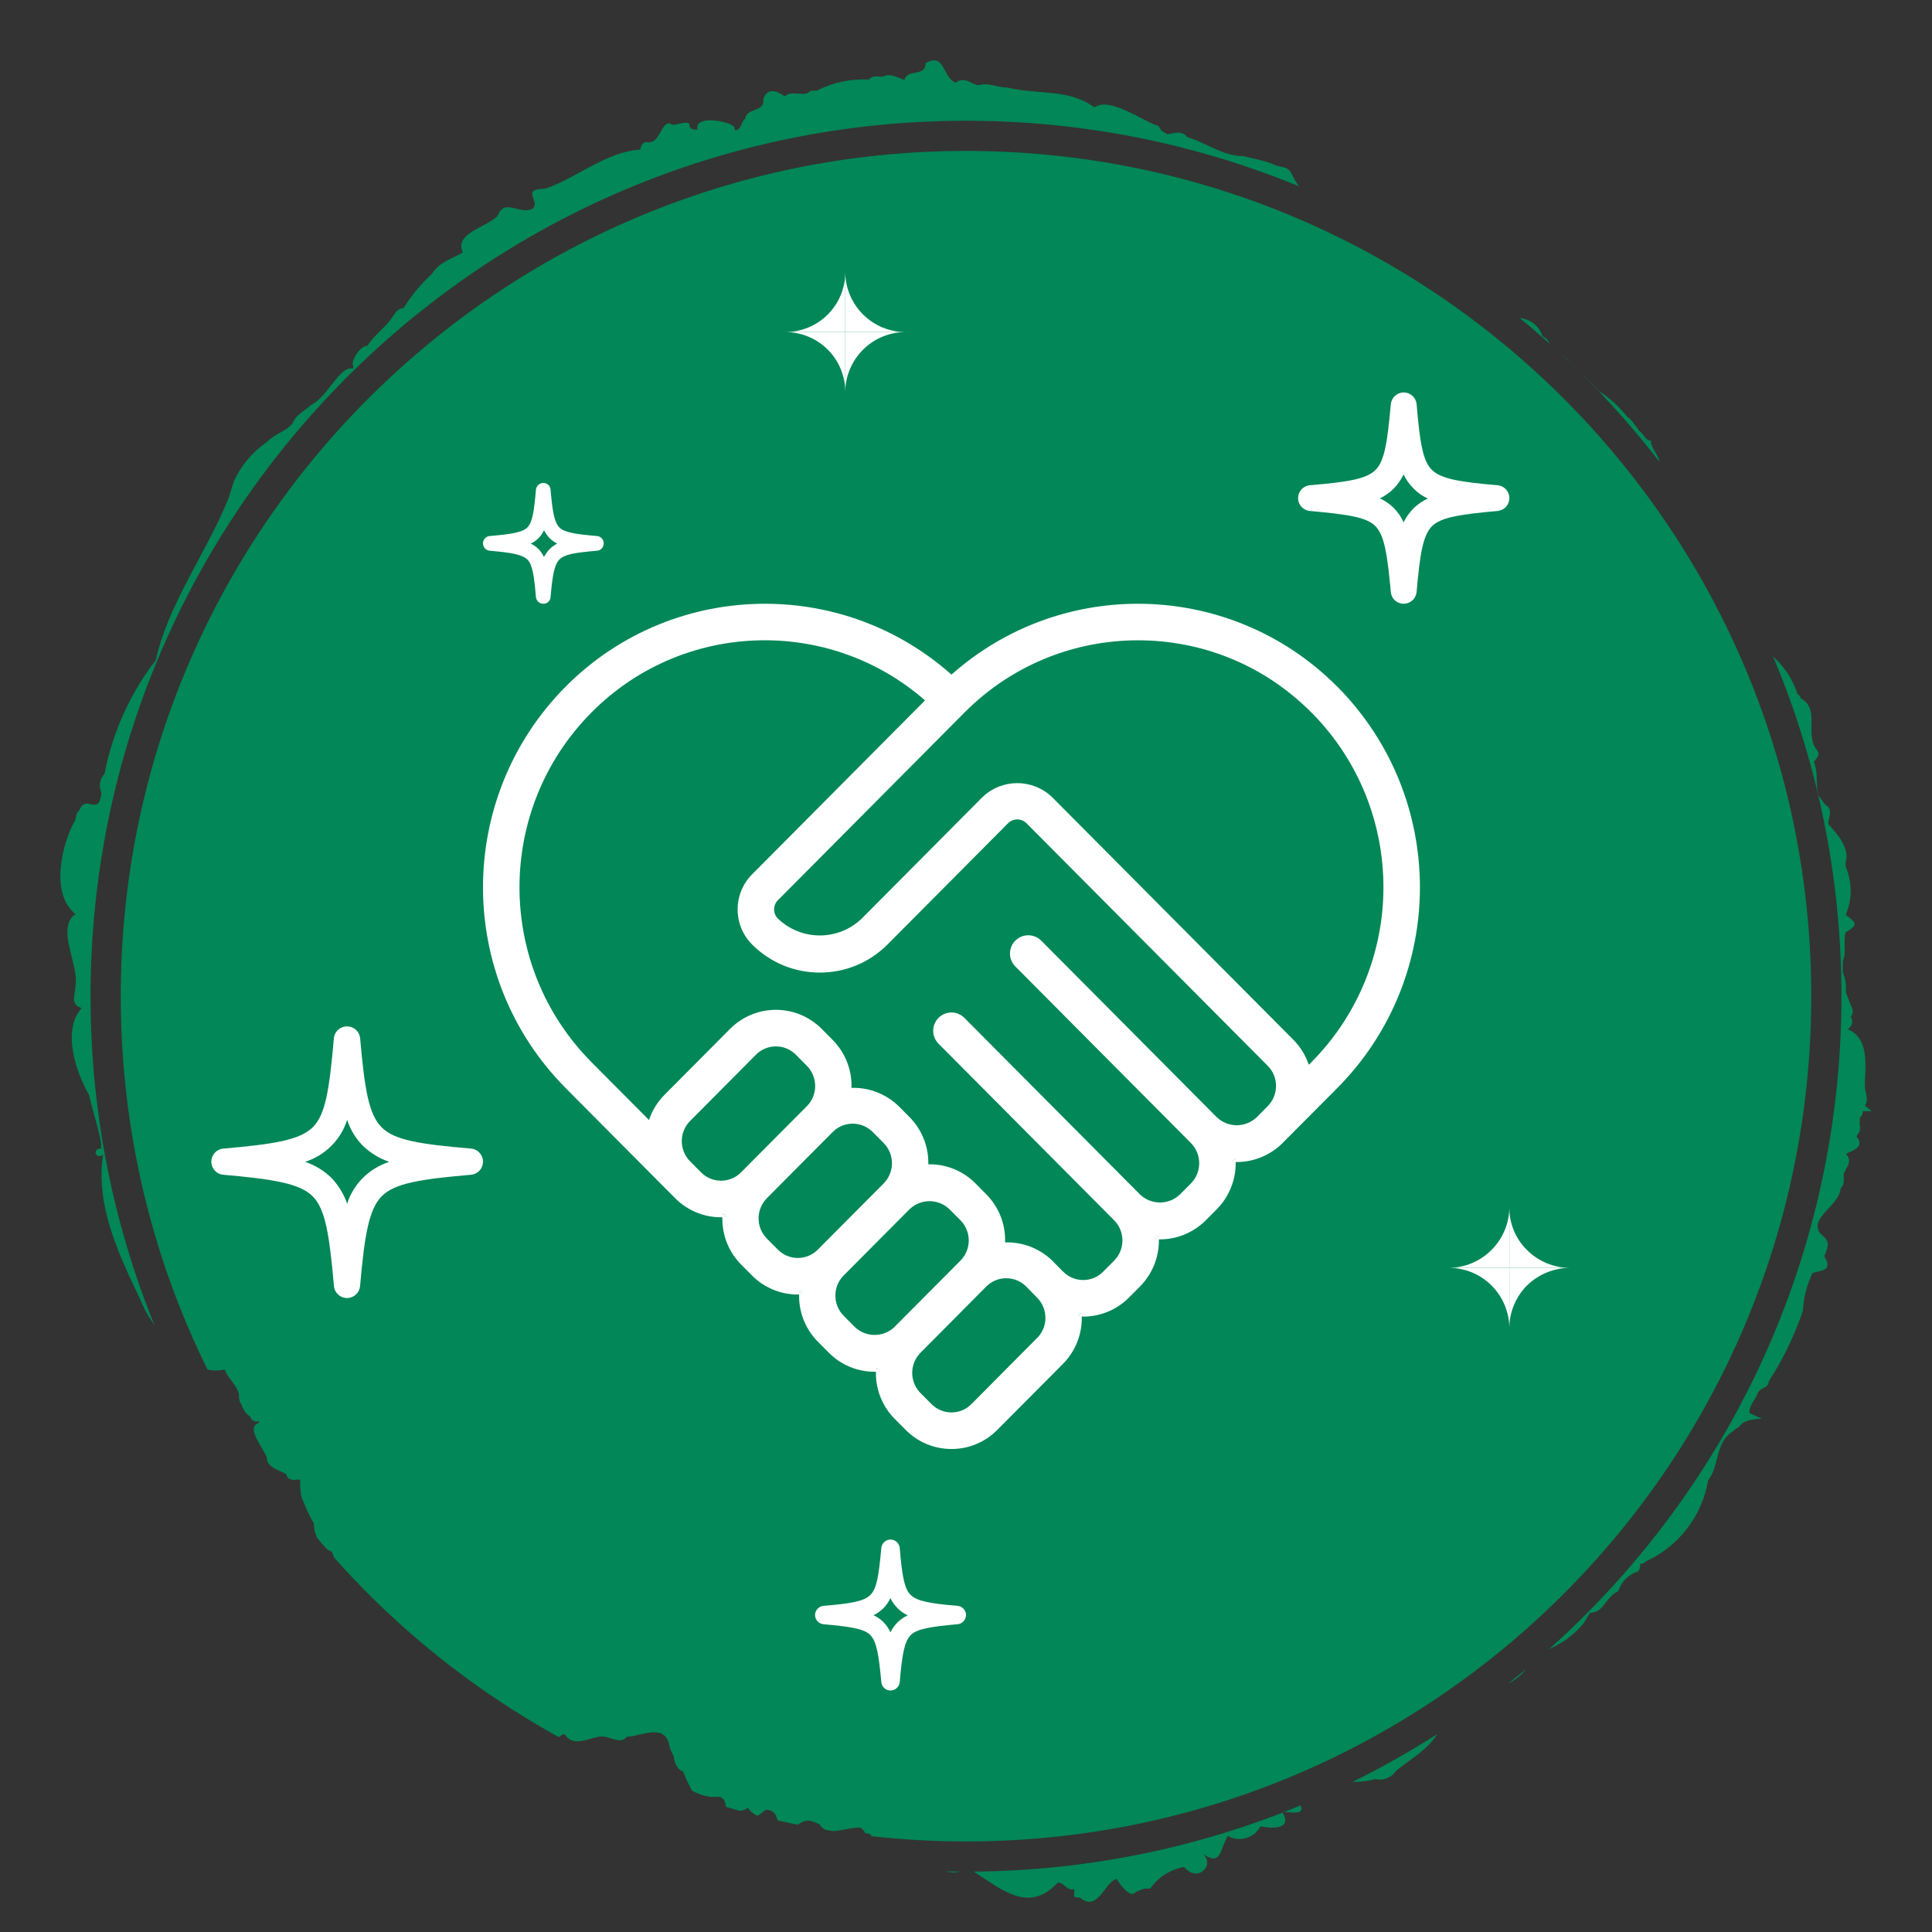 <svg width="64" height="64" viewBox="0 0 64 64" fill="none" xmlns="http://www.w3.org/2000/svg">
<rect x="0" y="0" width="64" height="64" fill="#333333" stroke="none"/>
<path fill-rule="evenodd" clip-rule="evenodd" d="M61.776 36.625L62 36.804L61.701 36.814C61.707 36.854 61.702 36.895 61.685 36.931C61.669 36.968 61.642 36.999 61.608 37.021V37.294C61.618 37.306 61.623 37.321 61.623 37.336C61.623 37.352 61.618 37.367 61.608 37.379C61.629 37.448 61.593 37.496 61.559 37.543C61.532 37.58 61.505 37.616 61.505 37.661C61.748 37.951 61.468 38.077 61.274 38.163C61.223 38.186 61.178 38.206 61.15 38.226C61.328 38.413 61.24 38.572 61.151 38.734C61.123 38.784 61.096 38.834 61.075 38.886C61.073 38.924 61.075 38.964 61.076 39.004C61.081 39.13 61.086 39.258 60.973 39.366C60.961 39.609 60.761 39.826 60.569 40.034C60.308 40.317 60.061 40.584 60.319 40.882C60.637 41.117 60.571 41.278 60.431 41.617C60.679 42.018 60.444 42.072 60.206 42.127C60.148 42.14 60.09 42.154 60.039 42.172C59.854 42.569 59.746 42.997 59.721 43.434C59.44 44.253 59.061 45.034 58.592 45.76C58.581 45.898 58.5 45.939 58.414 45.982C58.342 46.019 58.266 46.057 58.227 46.156C58.197 46.233 58.153 46.304 58.109 46.376C58.028 46.505 57.947 46.636 57.947 46.806L58.358 46.994C58.003 47.022 57.751 47.05 57.593 47.286C57.528 47.309 57.47 47.348 57.424 47.399C57.052 47.636 56.962 47.987 56.873 48.337C56.809 48.584 56.746 48.831 56.584 49.038C56.488 49.602 56.26 50.136 55.919 50.594C55.578 51.053 55.134 51.423 54.623 51.674C54.579 51.689 54.546 51.713 54.514 51.736C54.465 51.772 54.418 51.806 54.334 51.806C54.334 51.938 54.306 52.089 54.166 52.089C54.034 52.147 53.916 52.232 53.819 52.339C53.723 52.446 53.65 52.573 53.605 52.71C53.421 52.789 53.309 52.936 53.201 53.076C53.063 53.257 52.934 53.426 52.671 53.426L52.466 53.765C52.159 54.14 51.768 54.434 51.326 54.622C57.263 49.312 61 41.592 61 33C61 29.01 60.194 25.208 58.736 21.748C59.11 22.081 59.389 22.509 59.544 22.989C59.548 22.992 59.553 22.996 59.557 22.999C59.601 23.034 59.647 23.07 59.647 23.13C60.02 23.328 60.014 23.671 60.007 24.028C60.002 24.314 59.997 24.609 60.188 24.844C60.289 24.982 60.218 25.069 60.146 25.158C60.124 25.185 60.103 25.211 60.086 25.239C60.172 25.445 60.178 25.654 60.184 25.86C60.189 26.03 60.194 26.198 60.245 26.36L60.459 26.652C60.668 26.768 60.629 26.942 60.591 27.111C60.577 27.177 60.562 27.242 60.562 27.302C60.861 27.603 61.29 28.14 61.141 28.545V28.715C61.25 28.966 61.306 29.236 61.306 29.51C61.306 29.784 61.25 30.055 61.141 30.306C61.533 30.589 61.533 30.655 61.141 30.881C61.098 31.033 61.102 31.184 61.107 31.33C61.112 31.5 61.118 31.666 61.047 31.822V32.218C61.134 32.419 61.166 32.64 61.141 32.858L61.365 33.433C61.377 33.475 61.379 33.52 61.369 33.563C61.359 33.606 61.339 33.645 61.309 33.678C61.331 33.711 61.345 33.749 61.352 33.788C61.358 33.828 61.357 33.868 61.347 33.907C61.337 33.946 61.32 33.983 61.296 34.014C61.272 34.046 61.241 34.073 61.206 34.092C61.845 34.355 61.811 35.108 61.785 35.681C61.78 35.787 61.776 35.886 61.776 35.975C61.776 36.048 61.792 36.121 61.809 36.194C61.842 36.341 61.876 36.487 61.776 36.625ZM54.972 15.298C54.954 15.179 54.892 15.078 54.831 14.977C54.76 14.86 54.688 14.743 54.688 14.598C54.578 14.598 54.515 14.514 54.452 14.431C54.413 14.38 54.374 14.329 54.324 14.296C54.268 14.236 54.221 14.168 54.175 14.101C54.097 13.989 54.021 13.877 53.904 13.807C53.642 13.473 53.327 13.187 52.97 12.959C52.763 12.739 52.543 12.525 52.321 12.31C53.271 13.244 54.157 14.242 54.972 15.298ZM52.09 12.086C52.009 12.007 51.929 11.928 51.85 11.848L51.771 11.784C51.878 11.884 51.984 11.985 52.09 12.086ZM51.338 11.388C51.287 11.284 51.232 11.189 51.103 11.151C51.043 10.955 50.916 10.786 50.746 10.674C50.624 10.594 50.484 10.547 50.341 10.535C50.68 10.812 51.012 11.097 51.338 11.388ZM43.031 6.171C42.94 6.046 42.86 5.913 42.792 5.774C42.722 5.583 42.572 5.551 42.419 5.518C42.345 5.503 42.27 5.487 42.204 5.453C42.047 5.375 41.762 5.307 41.469 5.237C41.377 5.215 41.285 5.193 41.195 5.171C40.751 5.171 40.389 5 40.013 4.823C39.796 4.72 39.573 4.616 39.328 4.54C39.177 4.35 38.99 4.387 38.806 4.423C38.761 4.432 38.717 4.44 38.674 4.446L38.506 4.352C38.468 4.332 38.447 4.293 38.426 4.254C38.395 4.196 38.365 4.139 38.282 4.144C38.154 4.093 37.998 4.012 37.827 3.924C37.283 3.643 36.596 3.288 36.255 3.56C35.708 3.15 35.082 3.098 34.434 3.045C34.086 3.016 33.731 2.987 33.379 2.901C33.237 2.901 33.111 2.873 32.988 2.845C32.812 2.805 32.644 2.767 32.446 2.817H32.361C32.298 2.799 32.237 2.769 32.177 2.74C32.013 2.661 31.852 2.583 31.661 2.741C31.485 2.674 31.393 2.502 31.308 2.341C31.176 2.092 31.058 1.869 30.662 2.091C30.662 2.343 30.487 2.377 30.31 2.411C30.156 2.441 30.001 2.471 29.962 2.647C29.902 2.63 29.843 2.606 29.783 2.581C29.61 2.51 29.435 2.438 29.233 2.543C29.202 2.543 29.169 2.541 29.134 2.538C29.006 2.529 28.866 2.518 28.785 2.638C28.187 2.601 27.59 2.728 27.058 3.005H26.843C26.768 3.128 26.613 3.115 26.448 3.102C26.284 3.09 26.109 3.076 25.993 3.193C25.638 2.93 25.377 2.967 25.283 3.297C25.313 3.522 25.158 3.582 24.998 3.645C24.857 3.699 24.712 3.756 24.686 3.928C24.637 3.959 24.604 4.032 24.57 4.105C24.514 4.228 24.456 4.354 24.322 4.295C24.527 4.069 22.949 3.73 23.108 4.295C22.986 4.295 22.846 4.295 22.837 4.135C22.831 4.029 22.668 4.063 22.503 4.099C22.418 4.117 22.333 4.135 22.267 4.135C22.092 4.005 22.001 4.166 21.896 4.352C21.789 4.542 21.668 4.757 21.427 4.709C21.277 4.709 21.231 4.822 21.212 4.954C20.495 5.006 19.866 5.35 19.244 5.69C18.852 5.903 18.463 6.116 18.056 6.254C17.555 6.254 17.607 6.401 17.668 6.574C17.708 6.687 17.752 6.812 17.645 6.913C17.468 7.002 17.279 6.956 17.101 6.912C16.848 6.85 16.619 6.794 16.487 7.149C16.367 7.276 16.169 7.38 15.968 7.487C15.558 7.704 15.135 7.928 15.329 8.363C15.23 8.422 15.127 8.472 15.025 8.522C14.753 8.654 14.485 8.784 14.302 9.079C13.94 9.41 13.625 9.79 13.368 10.209C13.198 10.209 13.112 10.337 13.032 10.457C13.019 10.475 13.007 10.493 12.995 10.511C12.878 10.683 12.735 10.825 12.593 10.965C12.44 11.117 12.289 11.267 12.173 11.452C11.921 11.452 11.613 11.97 11.697 12.112C11.708 12.142 11.708 12.175 11.697 12.206C11.445 12.154 11.219 12.444 10.972 12.76C10.769 13.02 10.552 13.298 10.296 13.421C10.231 13.483 10.157 13.538 10.083 13.592C9.936 13.701 9.789 13.81 9.708 13.986C9.642 14.127 9.477 14.22 9.295 14.323C9.138 14.411 8.969 14.506 8.839 14.645C8.364 14.97 7.987 15.419 7.747 15.944L7.579 16.481C7.301 17.182 6.934 17.87 6.565 18.562C5.992 19.635 5.416 20.717 5.16 21.868C4.309 22.973 3.727 24.263 3.461 25.635C3.384 25.717 3.334 25.819 3.315 25.93C3.297 26.041 3.312 26.154 3.358 26.257C3.318 26.705 3.171 26.674 3.011 26.64C2.871 26.61 2.72 26.579 2.62 26.859C2.541 26.912 2.528 26.992 2.514 27.07C2.503 27.131 2.493 27.191 2.452 27.236C2.097 27.886 1.621 29.572 2.499 30.278C2.093 30.566 2.233 31.126 2.372 31.685C2.461 32.04 2.55 32.394 2.499 32.679C2.499 32.748 2.486 32.819 2.474 32.889C2.438 33.097 2.403 33.296 2.704 33.395C2.051 34.12 2.508 35.505 2.947 36.267C2.996 36.479 3.055 36.693 3.115 36.907C3.203 37.226 3.293 37.547 3.349 37.868C3.344 37.928 3.344 37.988 3.349 38.047C3.031 38.047 3.18 38.433 3.414 38.245C3.167 39.907 3.887 41.438 4.56 42.868C4.65 43.059 4.738 43.247 4.824 43.434L4.927 43.613C4.996 43.707 5.063 43.813 5.128 43.925C3.756 40.553 3 36.865 3 33C3 16.984 15.984 4 32 4C35.905 4 39.63 4.772 43.031 6.171ZM10.515 50.957C10.437 50.807 10.396 50.639 10.399 50.469C10.261 50.239 10.145 49.996 10.053 49.744C9.941 49.574 9.941 49.235 9.941 49.009C9.928 49.016 9.914 49.019 9.899 49.019C9.884 49.019 9.87 49.016 9.857 49.009C9.717 49.056 9.493 49.009 9.493 48.84C9.431 48.804 9.361 48.772 9.291 48.741C9.067 48.639 8.839 48.535 8.839 48.284C8.811 48.201 8.744 48.088 8.671 47.964C8.48 47.643 8.249 47.254 8.559 47.145C8.559 47.099 8.603 47.063 8.6 47.06C8.599 47.058 8.589 47.064 8.559 47.079C8.466 47.126 8.298 47.041 8.298 46.937C8.153 46.839 8.047 46.692 7.999 46.523C7.915 46.429 7.915 46.297 7.915 46.175C7.865 45.998 7.763 45.864 7.663 45.732C7.576 45.618 7.49 45.504 7.439 45.365C7.28 45.406 7.116 45.413 6.955 45.385C6.927 45.381 6.9 45.375 6.873 45.368C5.033 41.639 4 37.44 4 33C4 17.536 16.536 5 32 5C47.464 5 60 17.536 60 33C60 48.464 47.464 61 32 61C30.938 61 29.889 60.941 28.858 60.826C28.862 60.754 28.802 60.747 28.744 60.74C28.689 60.733 28.636 60.727 28.636 60.668L28.523 60.546C28.375 60.53 28.199 60.563 28.021 60.597C27.873 60.626 27.725 60.654 27.59 60.655C27.512 60.642 27.434 60.63 27.356 60.617C27.273 60.584 27.203 60.526 27.151 60.433L26.945 60.348C26.723 60.259 26.575 60.347 26.423 60.445C26.2 60.4 25.978 60.352 25.757 60.301C25.71 60.13 25.647 59.952 25.367 59.952L25.109 60.146C25.082 60.139 25.056 60.132 25.029 60.125C25.006 60.107 24.983 60.089 24.959 60.072C24.883 60.017 24.809 59.963 24.779 59.877C24.737 59.915 24.689 59.943 24.636 59.961C24.589 59.977 24.54 59.984 24.492 59.982C24.344 59.941 24.197 59.899 24.051 59.856C24.049 59.845 24.047 59.835 24.045 59.825C24.027 59.732 24.008 59.64 23.957 59.594L23.855 59.519C23.529 59.555 23.201 59.482 22.921 59.312C22.808 59.105 22.708 58.891 22.622 58.672C22.445 58.643 22.323 58.37 22.323 58.182C22.234 58.038 22.174 57.878 22.146 57.711C21.998 57.271 21.57 57.371 21.182 57.462C21.03 57.498 20.884 57.532 20.764 57.532C20.627 57.703 20.458 57.651 20.266 57.592C20.131 57.55 19.985 57.505 19.83 57.532C19.748 57.547 19.66 57.572 19.57 57.597C19.251 57.688 18.906 57.785 18.709 57.447C18.65 57.444 18.596 57.483 18.541 57.522C18.531 57.529 18.521 57.536 18.511 57.543C18.018 57.271 17.533 56.985 17.059 56.684C17.044 56.674 17.029 56.664 17.013 56.656C14.805 55.254 12.807 53.552 11.076 51.606C11.049 51.539 11.024 51.473 10.996 51.411C10.929 51.38 10.865 51.343 10.806 51.298C10.708 51.185 10.611 51.071 10.515 50.957ZM13.836 55.608C13.864 55.636 13.894 55.66 13.927 55.681C13.897 55.657 13.866 55.633 13.836 55.608ZM31.323 61.992C31.482 62.03 31.638 62.044 31.788 61.999C31.633 61.998 31.478 61.996 31.323 61.992ZM32.264 61.999L32.324 62.043C32.395 62.09 32.466 62.137 32.536 62.184C33.389 62.753 34.187 63.286 35.041 62.363C35.146 62.363 35.215 62.422 35.283 62.48C35.367 62.552 35.449 62.621 35.592 62.58C35.592 62.613 35.589 62.646 35.585 62.677C35.572 62.797 35.562 62.89 35.77 62.853C36.144 63.182 36.367 62.895 36.588 62.611C36.714 62.447 36.84 62.285 36.993 62.241C37.096 62.429 37.46 62.919 37.637 62.665L37.917 62.561H38.104C38.369 62.182 38.772 61.925 39.225 61.845C39.666 62.387 40.26 61.787 39.853 61.419C40.301 61.717 40.38 61.513 40.505 61.188C40.549 61.074 40.599 60.946 40.672 60.819C40.764 60.87 40.865 60.903 40.969 60.914C41.074 60.926 41.179 60.916 41.28 60.887C41.381 60.857 41.475 60.807 41.556 60.741C41.638 60.674 41.706 60.592 41.755 60.499C42.11 60.574 42.811 60.621 42.493 60.047C42.543 60.018 42.641 60.026 42.745 60.035C42.951 60.052 43.18 60.071 43.091 59.804C39.751 61.187 36.096 61.965 32.264 61.999ZM44.802 59.029C45.055 59.031 45.309 59 45.556 58.935C45.685 58.966 45.82 58.956 45.944 58.907C46.067 58.858 46.173 58.773 46.247 58.662C46.376 58.554 46.519 58.449 46.665 58.343C47.022 58.083 47.394 57.812 47.603 57.449C46.702 58.025 45.767 58.553 44.802 59.029ZM49.959 55.772C50.043 55.73 50.124 55.682 50.201 55.626C50.336 55.53 50.456 55.415 50.558 55.285C50.361 55.45 50.161 55.612 49.959 55.772Z" fill="#018758"/>
<path d="M10.107 38.487C10.431 38.596 10.727 38.776 10.973 39.013C11.209 39.259 11.389 39.553 11.5 39.876C11.603 39.55 11.784 39.254 12.027 39.013C12.271 38.773 12.568 38.594 12.893 38.487C12.569 38.377 12.274 38.197 12.027 37.961C11.786 37.719 11.605 37.423 11.5 37.098C11.396 37.424 11.215 37.72 10.973 37.961C10.73 38.203 10.434 38.383 10.107 38.487V38.487ZM11.5 43C11.39 43 11.285 42.96 11.204 42.886C11.123 42.813 11.072 42.712 11.062 42.603C10.913 40.887 10.774 40.044 10.356 39.628C9.938 39.211 9.093 39.062 7.372 38.913C7.268 38.898 7.174 38.846 7.106 38.767C7.038 38.687 7 38.586 7 38.482C7 38.378 7.038 38.277 7.106 38.198C7.174 38.118 7.268 38.066 7.372 38.051C9.093 37.902 9.928 37.763 10.356 37.346C10.784 36.93 10.913 36.087 11.062 34.371C11.078 34.268 11.13 34.173 11.21 34.105C11.289 34.037 11.39 34 11.495 34C11.6 34 11.701 34.037 11.78 34.105C11.86 34.173 11.912 34.268 11.928 34.371C12.077 36.087 12.216 36.92 12.644 37.346C13.072 37.773 13.897 37.902 15.628 38.051C15.732 38.066 15.826 38.118 15.894 38.198C15.963 38.277 16 38.378 16 38.482C16 38.586 15.963 38.687 15.894 38.767C15.826 38.846 15.732 38.898 15.628 38.913C13.897 39.062 13.062 39.201 12.644 39.628C12.226 40.054 12.077 40.887 11.928 42.603C11.918 42.71 11.869 42.81 11.79 42.883C11.711 42.956 11.608 42.998 11.5 43Z" fill="white"/>
<path d="M45.701 16.505C46.056 16.664 46.339 16.948 46.495 17.303C46.58 17.131 46.693 16.973 46.828 16.836C46.966 16.703 47.125 16.594 47.299 16.515C47.122 16.435 46.963 16.323 46.828 16.184C46.69 16.049 46.578 15.89 46.495 15.716C46.413 15.888 46.303 16.046 46.172 16.184C46.034 16.319 45.875 16.43 45.701 16.515V16.505ZM46.495 20C46.388 20 46.285 19.96 46.207 19.888C46.129 19.816 46.081 19.716 46.073 19.611C45.956 18.345 45.858 17.732 45.563 17.43C45.269 17.128 44.642 17.04 43.367 16.924C43.265 16.908 43.172 16.857 43.104 16.779C43.037 16.701 43 16.602 43 16.5C43 16.398 43.037 16.299 43.104 16.221C43.172 16.143 43.265 16.092 43.367 16.076C44.642 15.969 45.259 15.872 45.563 15.57C45.867 15.268 45.956 14.665 46.073 13.389C46.083 13.284 46.131 13.187 46.209 13.115C46.287 13.043 46.389 13.002 46.495 13C46.603 13 46.707 13.039 46.787 13.111C46.867 13.184 46.917 13.283 46.927 13.389C47.035 14.665 47.133 15.278 47.437 15.57C47.741 15.862 48.349 15.969 49.633 16.076C49.735 16.092 49.828 16.143 49.896 16.221C49.963 16.299 50 16.398 50 16.5C50 16.602 49.963 16.701 49.896 16.779C49.828 16.857 49.735 16.908 49.633 16.924C48.349 17.04 47.731 17.138 47.437 17.43C47.142 17.722 47.035 18.345 46.927 19.611C46.917 19.717 46.867 19.817 46.787 19.889C46.707 19.961 46.603 20 46.495 20" fill="white"/>
<path d="M28.929 53.504C29.183 53.617 29.385 53.82 29.497 54.074C29.557 53.95 29.638 53.838 29.735 53.74C29.833 53.645 29.946 53.567 30.071 53.51C29.945 53.454 29.83 53.373 29.735 53.274C29.636 53.178 29.555 53.065 29.497 52.94C29.438 53.063 29.36 53.175 29.265 53.274C29.167 53.37 29.053 53.45 28.929 53.51V53.504ZM29.497 56C29.42 56 29.346 55.972 29.291 55.92C29.235 55.868 29.201 55.797 29.195 55.722C29.111 54.818 29.041 54.38 28.831 54.164C28.621 53.949 28.172 53.886 27.262 53.803C27.189 53.791 27.122 53.755 27.075 53.699C27.026 53.644 27 53.573 27 53.5C27 53.427 27.026 53.356 27.075 53.301C27.122 53.245 27.189 53.209 27.262 53.197C28.172 53.121 28.614 53.051 28.831 52.836C29.048 52.62 29.111 52.189 29.195 51.278C29.202 51.203 29.237 51.133 29.292 51.082C29.348 51.031 29.421 51.001 29.497 51C29.574 51 29.648 51.028 29.705 51.08C29.762 51.131 29.798 51.202 29.805 51.278C29.882 52.189 29.952 52.627 30.169 52.836C30.386 53.044 30.82 53.121 31.738 53.197C31.811 53.209 31.878 53.245 31.925 53.301C31.974 53.356 32 53.427 32 53.5C32 53.573 31.974 53.644 31.925 53.699C31.878 53.755 31.811 53.791 31.738 53.803C30.82 53.886 30.379 53.956 30.169 54.164C29.959 54.373 29.882 54.818 29.805 55.722C29.798 55.798 29.762 55.869 29.705 55.92C29.648 55.972 29.574 56 29.497 56" fill="white"/>
<path d="M17.581 18.008C17.677 18.053 17.765 18.114 17.84 18.19C17.913 18.266 17.974 18.354 18.02 18.451C18.07 18.356 18.134 18.268 18.207 18.19C18.281 18.116 18.365 18.055 18.458 18.008C18.365 17.961 18.281 17.9 18.207 17.826C18.132 17.749 18.069 17.661 18.02 17.565C17.976 17.663 17.915 17.751 17.84 17.826C17.765 17.902 17.677 17.963 17.581 18.008V18.008ZM17.996 20C17.936 20 17.877 19.978 17.832 19.937C17.787 19.896 17.759 19.839 17.753 19.779C17.691 19.051 17.636 18.703 17.472 18.538C17.307 18.372 16.955 18.308 16.243 18.245C16.178 18.245 16.117 18.219 16.071 18.173C16.026 18.127 16 18.065 16 18C16 17.935 16.026 17.873 16.071 17.827C16.117 17.781 16.178 17.755 16.243 17.755C16.955 17.692 17.307 17.636 17.472 17.47C17.636 17.304 17.691 16.949 17.753 16.229C17.757 16.167 17.785 16.109 17.83 16.066C17.875 16.024 17.934 16 17.996 16C18.027 15.999 18.058 16.004 18.087 16.015C18.116 16.026 18.142 16.043 18.165 16.064C18.187 16.085 18.205 16.111 18.218 16.139C18.231 16.168 18.238 16.198 18.239 16.229C18.301 16.949 18.364 17.304 18.528 17.47C18.693 17.636 19.037 17.692 19.757 17.755C19.822 17.755 19.883 17.781 19.929 17.827C19.974 17.873 20 17.935 20 18C20 18.065 19.974 18.127 19.929 18.173C19.883 18.219 19.822 18.245 19.757 18.245C19.037 18.308 18.693 18.364 18.528 18.538C18.364 18.711 18.301 19.051 18.239 19.779C18.235 19.84 18.207 19.898 18.162 19.939C18.116 19.98 18.057 20.002 17.996 20" fill="white"/>
<path d="M48 42C48.528 42 49.035 42.21 49.41 42.585C49.785 42.96 49.997 43.468 50 44V42H48Z" fill="white"/>
<path d="M50 44C49.999 43.737 50.05 43.477 50.151 43.234C50.251 42.99 50.398 42.77 50.583 42.583C50.962 42.213 51.47 42.004 52 42H50V44Z" fill="white"/>
<path d="M50 40C49.994 40.529 49.781 41.034 49.407 41.407C49.034 41.781 48.529 41.994 48 42H50V40Z" fill="white"/>
<path d="M50 40V42H52C51.468 41.997 50.958 41.784 50.583 41.408C50.396 41.224 50.248 41.005 50.148 40.763C50.048 40.521 49.997 40.262 50 40Z" fill="white"/>
<path d="M26 11C26.264 10.998 26.526 11.049 26.77 11.149C27.014 11.249 27.236 11.397 27.422 11.583C27.608 11.769 27.755 11.99 27.854 12.234C27.953 12.477 28.003 12.738 28 13V11H26Z" fill="white"/>
<path d="M28 13C28 12.47 28.211 11.961 28.586 11.586C28.961 11.211 29.47 11 30 11L28 11V13Z" fill="white"/>
<path d="M28 9C28.003 9.263 27.953 9.523 27.854 9.766C27.755 10.01 27.608 10.231 27.422 10.417C27.236 10.603 27.014 10.751 26.77 10.851C26.526 10.951 26.264 11.002 26 11H28V9Z" fill="white"/>
<path d="M28 9V11L30 11C29.47 11 28.961 10.789 28.586 10.414C28.211 10.039 28 9.53 28 9Z" fill="white"/>
<path d="M23.934 40.213C23.933 40.218 23.933 40.224 23.933 40.23C23.963 40.227 23.993 40.221 24.024 40.219L23.934 40.213ZM24.024 40.219C24.021 40.25 24.02 40.28 24.019 40.31C24.023 40.31 24.026 40.31 24.03 40.31L24.024 40.219ZM26.477 42.772C26.477 42.777 26.477 42.783 26.476 42.789C26.507 42.786 26.537 42.78 26.567 42.779L26.477 42.772ZM26.567 42.779C26.565 42.809 26.563 42.84 26.562 42.87C26.566 42.87 26.569 42.869 26.573 42.869L26.567 42.779ZM29.022 45.33C29.021 45.336 29.021 45.342 29.021 45.347C29.051 45.344 29.081 45.339 29.112 45.337L29.022 45.33ZM29.112 45.337C29.11 45.368 29.109 45.399 29.108 45.429C29.112 45.428 29.115 45.428 29.118 45.428L29.112 45.337ZM35.739 43.51L35.733 43.601C35.737 43.601 35.74 43.601 35.744 43.602C35.743 43.571 35.742 43.541 35.739 43.51ZM35.83 43.504L35.739 43.51C35.77 43.512 35.8 43.517 35.831 43.52C35.83 43.515 35.83 43.509 35.83 43.504ZM38.295 40.961L38.29 41.051C38.293 41.051 38.296 41.052 38.299 41.052C38.298 41.022 38.297 40.992 38.295 40.961ZM38.386 40.955L38.295 40.961C38.325 40.962 38.356 40.964 38.386 40.964C38.386 40.961 38.386 40.958 38.386 40.955ZM40.84 38.402L40.834 38.492C40.834 38.492 40.84 38.493 40.843 38.493C40.843 38.463 40.842 38.432 40.84 38.402ZM40.93 38.396L40.84 38.402C40.87 38.403 40.901 38.405 40.931 38.405C40.931 38.402 40.931 38.399 40.931 38.396H40.93Z" fill="white"/>
<path d="M44.305 22.753C42.489 20.923 40.094 20 37.696 20C35.493 20 33.286 20.778 31.519 22.348C29.751 20.778 27.544 20 25.341 20C22.942 20 20.548 20.922 18.731 22.752C17.821 23.671 17.138 24.731 16.683 25.862C16.228 26.993 16 28.194 16 29.394C16 31.796 16.911 34.198 18.731 36.036L22.002 39.327L22.366 39.692C22.767 40.096 23.311 40.324 23.879 40.324H23.885C23.901 40.324 23.915 40.323 23.928 40.321C23.928 40.339 23.928 40.357 23.928 40.375C23.928 40.937 24.148 41.481 24.546 41.884L24.91 42.25C25.31 42.655 25.855 42.883 26.424 42.883H26.428C26.443 42.883 26.458 42.882 26.472 42.881C26.471 42.899 26.471 42.916 26.471 42.934C26.471 43.496 26.692 44.039 27.09 44.442L27.454 44.808C27.654 45.011 27.89 45.169 28.148 45.277C28.405 45.384 28.684 45.441 28.968 45.441H28.974C28.989 45.441 29.003 45.44 29.017 45.439C29.016 45.456 29.016 45.472 29.016 45.489C29.016 46.052 29.236 46.595 29.634 46.998L29.999 47.364C30.399 47.771 30.945 48 31.516 48H31.523C32.092 48 32.636 47.772 33.036 47.368L35.216 45.176C35.415 44.974 35.57 44.737 35.675 44.481C35.78 44.224 35.836 43.947 35.836 43.666C35.836 43.648 35.836 43.63 35.835 43.612C35.849 43.613 35.863 43.614 35.879 43.614H35.886C36.454 43.614 36.999 43.386 37.399 42.982L37.763 42.617C38.166 42.21 38.39 41.662 38.39 41.094C38.39 41.081 38.39 41.068 38.39 41.055C38.401 41.056 38.412 41.056 38.423 41.056C38.992 41.056 39.539 40.829 39.944 40.423L40.307 40.058C40.509 39.854 40.665 39.616 40.772 39.357C40.878 39.098 40.934 38.819 40.934 38.535C40.934 38.522 40.934 38.508 40.934 38.495C40.944 38.495 40.953 38.495 40.963 38.495C41.533 38.495 42.082 38.269 42.488 37.864L42.852 37.498L44.306 36.036C45.216 35.117 45.899 34.057 46.354 32.926C46.809 31.795 47.037 30.595 47.037 29.394C47.037 26.993 46.127 24.591 44.306 22.752L44.305 22.753ZM24.019 40.311C24.02 40.28 24.021 40.25 24.024 40.219C23.993 40.221 23.963 40.227 23.933 40.23C23.933 40.224 23.933 40.218 23.934 40.213L24.024 40.219L24.03 40.31C24.026 40.31 24.023 40.311 24.019 40.311ZM24.547 38.837C24.373 39.013 24.136 39.112 23.888 39.112H23.883C23.636 39.112 23.398 39.013 23.224 38.837L22.861 38.472C22.769 38.379 22.7 38.272 22.654 38.158C22.608 38.044 22.585 37.923 22.585 37.802C22.585 37.559 22.677 37.318 22.861 37.133L25.041 34.939C25.132 34.847 25.238 34.778 25.35 34.732C25.463 34.686 25.583 34.663 25.703 34.663C25.94 34.663 26.177 34.753 26.359 34.934L26.364 34.939L26.728 35.306C26.82 35.399 26.888 35.505 26.934 35.619C26.98 35.733 27.003 35.854 27.003 35.975C27.003 36.217 26.912 36.459 26.728 36.644L24.547 38.837ZM26.562 42.87C26.563 42.84 26.565 42.809 26.567 42.779C26.537 42.78 26.507 42.786 26.476 42.789C26.477 42.783 26.477 42.777 26.477 42.772L26.567 42.779L26.573 42.869C26.569 42.869 26.566 42.87 26.562 42.87ZM27.091 41.395C26.923 41.567 26.695 41.665 26.456 41.671H26.427C26.18 41.671 25.942 41.572 25.768 41.395L25.404 41.03H25.405C25.221 40.845 25.129 40.603 25.129 40.361C25.129 40.118 25.221 39.877 25.405 39.691H25.404L27.585 37.498C27.768 37.314 28.007 37.223 28.247 37.223C28.486 37.223 28.723 37.314 28.906 37.495L28.909 37.498L29.272 37.864C29.456 38.05 29.547 38.292 29.547 38.534C29.547 38.776 29.456 39.018 29.272 39.203H29.273L27.091 41.395ZM29.108 45.429C29.109 45.399 29.11 45.368 29.112 45.337C29.081 45.339 29.051 45.344 29.021 45.347C29.021 45.342 29.021 45.336 29.022 45.33L29.112 45.337L29.118 45.428C29.115 45.428 29.112 45.428 29.108 45.429ZM29.608 43.98C29.427 44.141 29.2 44.221 28.974 44.221C28.735 44.221 28.497 44.133 28.312 43.955L28.311 43.953L27.949 43.588C27.765 43.403 27.673 43.161 27.673 42.919C27.673 42.677 27.765 42.436 27.949 42.25L30.128 40.059C30.314 39.88 30.552 39.791 30.791 39.791C31.03 39.791 31.269 39.88 31.454 40.059L31.817 40.423C31.908 40.516 31.977 40.622 32.022 40.736C32.068 40.85 32.091 40.97 32.091 41.091C32.091 41.331 32.002 41.569 31.823 41.753L31.821 41.755C31.821 41.755 31.818 41.758 31.817 41.759L29.608 43.98ZM34.394 44.284H34.394L34.357 44.32L32.18 46.513H32.179C31.997 46.697 31.759 46.788 31.519 46.788C31.279 46.788 31.044 46.698 30.862 46.517L30.857 46.513L30.493 46.147C30.31 45.961 30.219 45.721 30.218 45.479C30.218 45.237 30.31 44.996 30.493 44.811L32.674 42.615C32.761 42.529 32.864 42.46 32.974 42.414C33.085 42.368 33.206 42.343 33.329 42.343H33.332C33.58 42.343 33.817 42.441 33.993 42.616L34.353 42.985H34.354C34.539 43.171 34.631 43.413 34.631 43.656C34.631 43.88 34.552 44.104 34.394 44.284ZM35.744 43.602C35.74 43.601 35.737 43.601 35.733 43.601L35.739 43.51L35.83 43.504C35.83 43.509 35.83 43.515 35.831 43.52C35.8 43.517 35.77 43.512 35.739 43.51C35.742 43.541 35.743 43.571 35.744 43.602ZM38.299 41.052C38.299 41.052 38.293 41.051 38.29 41.051L38.295 40.961L38.386 40.955C38.386 40.955 38.386 40.961 38.386 40.964C38.356 40.964 38.325 40.963 38.295 40.961C38.297 40.992 38.298 41.022 38.299 41.052ZM40.843 38.493C40.84 38.493 40.837 38.492 40.834 38.492L40.84 38.402L40.93 38.396C40.93 38.396 40.93 38.402 40.93 38.405C40.9 38.405 40.869 38.404 40.839 38.402C40.841 38.432 40.842 38.463 40.843 38.493H40.843ZM41.994 36.643L41.632 37.008L41.631 37.009C41.446 37.186 41.207 37.275 40.969 37.275C40.731 37.275 40.492 37.186 40.307 37.009L40.306 37.008L34.492 31.16C34.374 31.041 34.218 30.982 34.063 30.982C33.908 30.982 33.753 31.04 33.636 31.158C33.517 31.276 33.457 31.432 33.457 31.588C33.457 31.743 33.517 31.897 33.634 32.015L39.45 37.864C39.633 38.05 39.725 38.291 39.725 38.533C39.725 38.775 39.633 39.017 39.45 39.203L39.087 39.568C38.901 39.745 38.664 39.834 38.425 39.834C38.187 39.834 37.95 39.745 37.764 39.568L31.947 33.719C31.829 33.6 31.674 33.54 31.519 33.54C31.364 33.54 31.209 33.599 31.091 33.717C30.973 33.835 30.913 33.991 30.913 34.146C30.913 34.301 30.973 34.456 31.09 34.574L36.907 40.423H36.907C37.091 40.609 37.182 40.85 37.182 41.092C37.182 41.334 37.091 41.575 36.907 41.76H36.907L36.543 42.127C36.452 42.218 36.347 42.288 36.235 42.334C36.122 42.38 36.002 42.402 35.882 42.402C35.644 42.402 35.407 42.312 35.225 42.131L35.213 42.119L35.203 42.113L34.857 41.76L34.856 41.758C34.453 41.37 33.916 41.155 33.361 41.155C33.339 41.155 33.317 41.156 33.295 41.156C33.296 41.13 33.296 41.103 33.296 41.077C33.296 40.515 33.076 39.972 32.677 39.569L32.314 39.202C31.913 38.797 31.368 38.569 30.799 38.569H30.795C30.779 38.569 30.765 38.571 30.751 38.571C30.752 38.553 30.752 38.536 30.752 38.518C30.752 37.955 30.531 37.412 30.133 37.009L29.769 36.642H29.768C29.366 36.252 28.83 36.036 28.275 36.036C28.252 36.036 28.229 36.037 28.206 36.038C28.207 36.013 28.208 35.988 28.208 35.963C28.208 35.399 27.985 34.855 27.585 34.451L27.222 34.085C27.012 33.874 26.77 33.716 26.512 33.61C26.253 33.504 25.977 33.452 25.703 33.452C25.156 33.452 24.609 33.66 24.191 34.077L24.183 34.084L22.002 36.278C21.773 36.511 21.602 36.793 21.499 37.102L19.589 35.181C18.002 33.579 17.209 31.487 17.209 29.394C17.209 27.301 18.002 25.208 19.589 23.606C21.166 22.013 23.247 21.21 25.333 21.21C27.224 21.21 29.117 21.869 30.643 23.201L24.911 28.967C24.752 29.127 24.633 29.312 24.554 29.509C24.474 29.706 24.434 29.916 24.434 30.125C24.434 30.544 24.593 30.963 24.911 31.284C25.53 31.906 26.342 32.218 27.155 32.218H27.157C27.966 32.219 28.775 31.911 29.393 31.294L29.403 31.284L33.4 27.264H33.401C33.484 27.183 33.591 27.144 33.699 27.143C33.806 27.144 33.914 27.183 33.997 27.264L41.994 35.305C42.086 35.398 42.155 35.504 42.201 35.618C42.247 35.732 42.27 35.853 42.27 35.974C42.27 36.216 42.178 36.458 41.994 36.643ZM43.448 35.18L43.355 35.273C43.253 34.965 43.08 34.683 42.852 34.452L34.854 26.408H34.853C34.531 26.097 34.114 25.942 33.699 25.942C33.284 25.942 32.867 26.097 32.545 26.407H32.544L28.547 30.428L28.546 30.429C28.157 30.802 27.657 30.988 27.157 30.988C26.656 30.988 26.156 30.802 25.768 30.429H25.767L25.767 30.428C25.684 30.344 25.643 30.235 25.643 30.126C25.643 30.017 25.684 29.906 25.768 29.822H25.768L31.947 23.606C33.532 22.01 35.614 21.211 37.697 21.211C39.779 21.211 41.83 21.998 43.411 23.572L43.472 23.633H43.474C45.043 25.23 45.828 27.311 45.828 29.392C45.828 31.474 45.035 33.577 43.448 35.18Z" fill="white"/>
<path d="M40.93 38.396L40.84 38.402C40.87 38.403 40.901 38.405 40.931 38.405C40.931 38.402 40.931 38.399 40.931 38.396H40.93ZM40.84 38.402L40.834 38.492C40.834 38.492 40.84 38.493 40.843 38.493C40.843 38.463 40.842 38.432 40.84 38.402ZM38.386 40.955L38.295 40.961C38.325 40.962 38.356 40.964 38.386 40.964C38.386 40.961 38.386 40.958 38.386 40.955ZM38.295 40.961L38.29 41.051C38.293 41.051 38.296 41.052 38.299 41.052C38.298 41.022 38.297 40.992 38.295 40.961ZM35.83 43.504L35.739 43.51C35.77 43.512 35.8 43.517 35.831 43.52C35.83 43.515 35.83 43.509 35.83 43.504ZM35.739 43.51L35.733 43.601C35.737 43.601 35.74 43.601 35.744 43.602C35.743 43.571 35.742 43.541 35.739 43.51ZM29.112 45.337C29.11 45.368 29.109 45.399 29.108 45.429C29.112 45.428 29.115 45.428 29.118 45.428L29.112 45.337ZM29.022 45.33C29.021 45.336 29.021 45.342 29.021 45.347C29.051 45.344 29.081 45.339 29.112 45.337L29.022 45.33ZM26.567 42.779C26.565 42.809 26.563 42.84 26.562 42.87C26.566 42.87 26.569 42.869 26.573 42.869L26.567 42.779ZM26.477 42.772C26.477 42.777 26.477 42.783 26.476 42.789C26.507 42.786 26.537 42.78 26.567 42.779L26.477 42.772ZM24.024 40.219C24.021 40.25 24.02 40.28 24.019 40.31C24.023 40.31 24.026 40.31 24.03 40.31L24.024 40.219ZM23.934 40.213C23.933 40.218 23.933 40.224 23.933 40.23C23.963 40.227 23.993 40.221 24.024 40.219L23.934 40.213Z" fill="white"/>
</svg>
